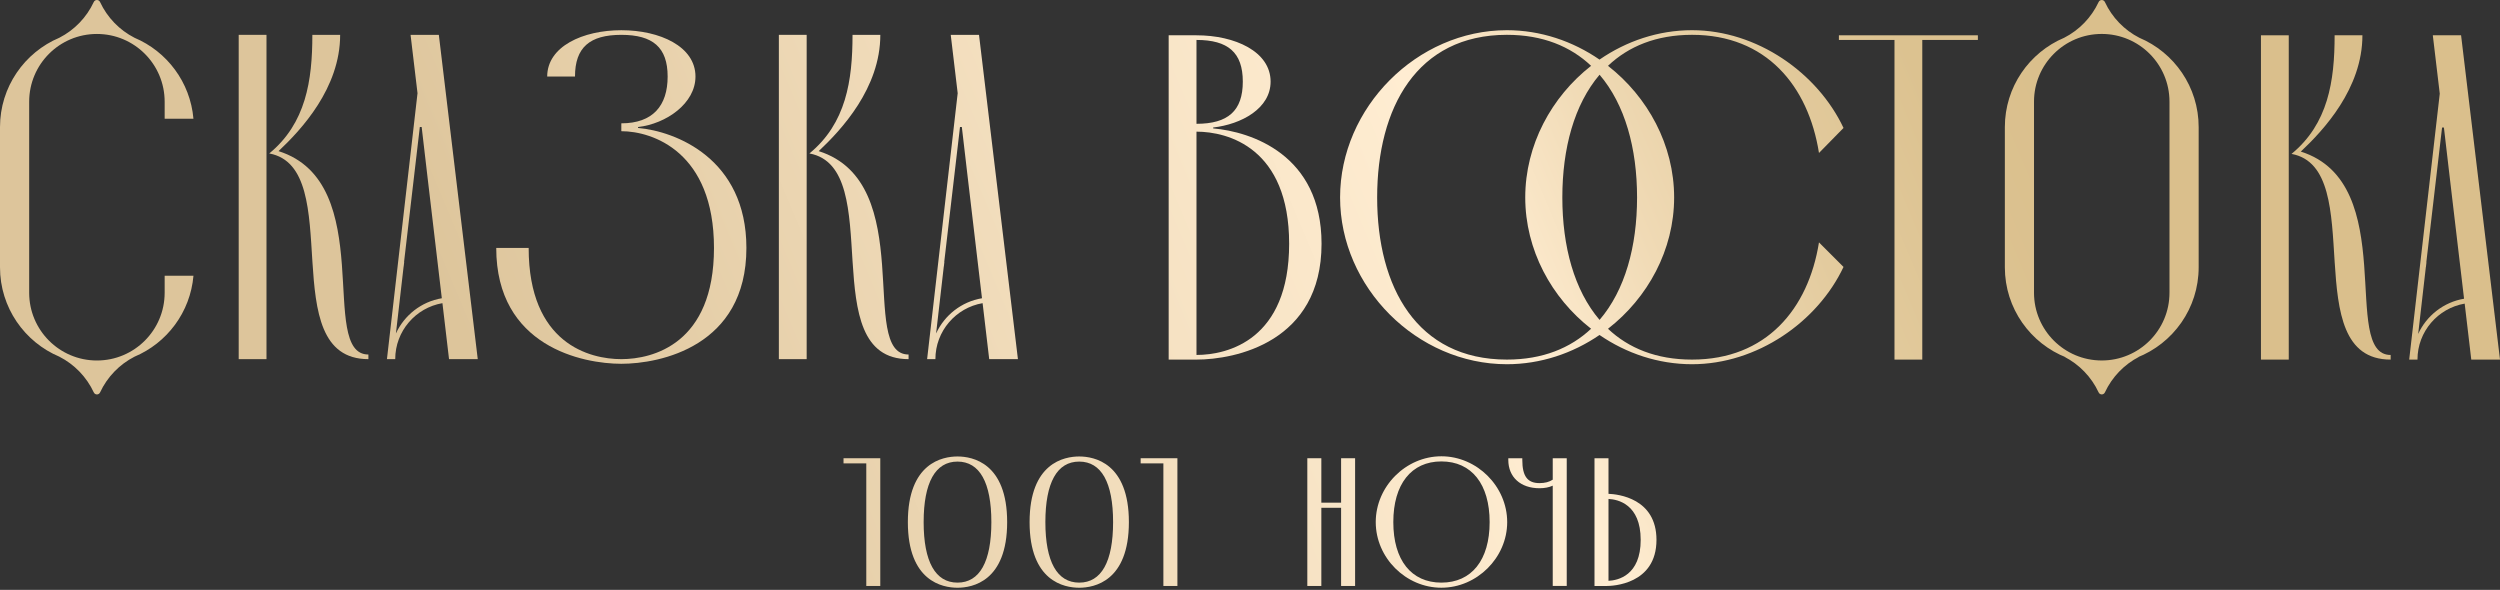 <?xml version="1.0" encoding="UTF-8"?> <svg xmlns="http://www.w3.org/2000/svg" width="890" height="210" viewBox="0 0 890 210" fill="none"><rect x="0" y="0" width="890" height="210" fill="#333333" stroke="none"/><path d="M431.884 45.72V45.391C441.948 44.235 452.334 38.628 452.334 29.062C452.334 18.34 439.635 12.565 425.941 12.565H416.046V128.016H425.941C439.628 128.016 470.47 121.912 470.47 86.78C470.47 54.95 445.234 46.87 431.877 45.713L431.884 45.72ZM425.948 14.219C437.161 14.219 442.438 18.669 442.438 29.062C442.438 39.455 437.161 44.074 425.948 44.074V14.219ZM425.948 126.369V46.87C437.161 46.87 458.935 52.644 458.935 86.78C458.935 120.917 437.161 126.362 425.948 126.362V126.369Z" fill="url(#paint0_linear_2100_105)"></path><path d="M647.555 54.459L656.294 45.552C647.058 25.922 625.452 10.75 602.36 10.75C590.327 10.75 578.946 14.651 569.431 21.216C559.887 14.651 548.484 10.75 536.444 10.75C504.445 10.75 477.072 38.291 477.072 70.29C477.072 102.289 504.453 129.663 536.444 129.663C548.477 129.663 559.88 125.791 569.431 119.255C578.946 125.791 590.327 129.663 602.36 129.663C625.452 129.663 647.058 114.651 656.294 95.029L647.555 86.29C643.764 110.04 628.753 128.016 602.367 128.016C589.654 128.016 579.766 123.947 572.447 117.045C586.609 106.044 595.992 88.961 595.992 70.29C595.992 51.62 586.609 34.486 572.447 23.434C579.766 16.495 589.654 12.396 602.367 12.396C628.76 12.396 643.764 30.541 647.555 54.452V54.459ZM536.452 128.016C504.453 128.016 490.268 102.289 490.268 70.29C490.268 38.291 504.453 12.396 536.452 12.396C549.165 12.396 559.082 16.495 566.431 23.434C552.312 34.486 542.988 51.62 542.988 70.29C542.988 88.961 552.312 106.037 566.431 117.037C559.082 123.939 549.165 128.016 536.452 128.016ZM582.796 70.29C582.796 87.739 578.514 103.314 569.446 113.883C560.422 103.321 556.191 87.746 556.191 70.29C556.191 52.834 560.422 37.215 569.446 26.603C578.522 37.215 582.796 52.834 582.796 70.29Z" fill="url(#paint1_linear_2100_105)"></path><path d="M654.648 14.219H674.438V128.016H684.334V14.219H704.125V12.565H654.648V14.219Z" fill="url(#paint2_linear_2100_105)"></path><path d="M814.797 12.565H804.901V128.016H814.797V12.565Z" fill="url(#paint3_linear_2100_105)"></path><path d="M819.085 53.962C827.166 46.372 841.021 31.529 841.021 12.565H831.125C831.125 28.894 828.82 44.066 815.784 54.789C843.494 59.905 817.27 128.016 851.077 128.016V126.369C832.933 126.369 854.707 65.182 819.078 53.962H819.085Z" fill="url(#paint4_linear_2100_105)"></path><path d="M761.601 13.443C756.236 10.699 751.904 6.219 749.349 0.737C748.896 -0.236 747.556 -0.236 747.102 0.737C744.548 6.219 740.215 10.699 734.85 13.443C722.437 18.669 713.727 30.943 713.727 45.252V95.161C713.727 109.806 722.854 122.307 735.721 127.314C735.428 127.196 735.128 127.094 734.843 126.97C740.215 129.714 744.548 134.201 747.102 139.683C747.556 140.656 748.896 140.656 749.349 139.683C751.904 134.201 756.236 129.714 761.609 126.97C761.331 127.087 761.038 127.196 760.752 127.306C773.612 122.293 782.724 109.792 782.724 95.161V45.252C782.724 30.943 774.007 18.669 761.601 13.443ZM772.338 104.215C772.338 117.535 761.543 128.331 748.222 128.331C734.901 128.331 724.106 117.535 724.106 104.215V36.198C724.106 22.878 734.901 12.082 748.222 12.082C761.543 12.082 772.338 22.878 772.338 36.198V104.215Z" fill="url(#paint5_linear_2100_105)"></path><path d="M890 128.016L876.145 12.565H866.081L868.555 33.344L857.672 128.016H858.865H860.621C860.621 118.026 867.896 109.726 877.426 108.086L879.775 128.016H890ZM860.863 118.911L863.607 95.036H863.629L863.82 93.389H863.768L869.375 45.391H870.033L872.024 62.444L877.206 106.344C869.916 107.567 863.842 112.383 860.855 118.911H860.863Z" fill="url(#paint6_linear_2100_105)"></path><path d="M99.159 53.801C107.239 46.211 121.094 31.368 121.094 12.404H111.199C111.199 28.733 108.893 43.905 95.858 54.628C123.568 59.744 97.344 127.855 131.151 127.855V126.208C113.007 126.208 134.781 65.021 99.151 53.801H99.159Z" fill="url(#paint7_linear_2100_105)"></path><path d="M94.87 12.404H84.975V127.855H94.87V12.404Z" fill="url(#paint8_linear_2100_105)"></path><path d="M227.14 45.552V45.223C237.204 44.066 247.59 36.813 247.59 27.247C247.59 16.524 234.891 10.757 221.197 10.757C207.503 10.757 194.805 16.532 194.805 27.247H204.7C204.7 16.854 209.977 12.404 221.19 12.404C232.403 12.404 237.68 16.854 237.68 27.247C237.68 37.64 232.403 43.905 221.19 43.905V46.708C232.403 46.708 254.177 54.13 254.177 88.273C254.177 122.417 232.403 127.855 221.19 127.855C209.977 127.855 188.203 122.41 188.203 88.273H176.661C176.661 123.405 207.503 129.509 221.19 129.509C234.877 129.509 265.719 123.405 265.719 88.273C265.719 56.443 240.483 46.708 227.126 45.552H227.14Z" fill="url(#paint9_linear_2100_105)"></path><path d="M287.172 12.404H277.276V127.855H287.172V12.404Z" fill="url(#paint10_linear_2100_105)"></path><path d="M291.46 53.801C299.541 46.211 313.396 31.368 313.396 12.404H303.5C303.5 28.733 301.195 43.905 288.159 54.628C315.869 59.744 289.645 127.855 323.452 127.855V126.208C305.308 126.208 327.082 65.021 291.453 53.801H291.46Z" fill="url(#paint11_linear_2100_105)"></path><path d="M68.865 42.273C67.745 29.26 59.416 18.303 47.874 13.443C47.874 13.443 47.874 13.443 47.881 13.443C42.509 10.699 38.176 6.212 35.622 0.73C35.168 -0.243 33.829 -0.243 33.375 0.73C30.821 6.212 26.488 10.699 21.116 13.443C21.116 13.443 21.13 13.443 21.137 13.436C8.724 18.662 0 30.936 0 45.259V95.168C0 109.499 8.739 121.788 21.181 126.999C21.16 126.992 21.137 126.984 21.123 126.977C26.495 129.722 30.828 134.208 33.382 139.69C33.836 140.664 35.175 140.664 35.629 139.69C38.184 134.208 42.517 129.722 47.889 126.977C47.874 126.977 47.852 126.992 47.837 126.999C59.402 122.154 67.753 111.19 68.873 98.154H58.618V104.222C58.618 117.543 47.823 128.338 34.502 128.338C21.181 128.338 10.386 117.543 10.386 104.222V36.206C10.386 22.885 21.181 12.089 34.502 12.089C47.823 12.089 58.618 22.885 58.618 36.206V42.273H68.873H68.865Z" fill="url(#paint12_linear_2100_105)"></path><path d="M338.463 12.404L340.937 33.183L330.054 127.855H331.247H333.003C333.003 117.865 340.279 109.565 349.808 107.925L352.157 127.855H362.382L348.527 12.404H338.463ZM333.245 118.75L335.99 94.868H336.012L336.202 93.221H336.151L341.757 45.223H342.416L344.407 62.276L349.588 106.176C342.299 107.398 336.224 112.214 333.238 118.743L333.245 118.75Z" fill="url(#paint13_linear_2100_105)"></path><path d="M146.162 12.404L148.636 33.183L137.752 127.855H138.945H140.702C140.702 117.865 147.977 109.565 157.507 107.925L159.856 127.855H170.081L156.226 12.404H146.162ZM140.943 118.75L143.688 94.868H143.71L143.9 93.221H143.849L149.456 45.223H150.114L152.105 62.276L157.287 106.176C149.997 107.398 143.922 112.214 140.936 118.743L140.943 118.75Z" fill="url(#paint14_linear_2100_105)"></path><path d="M300.295 164.963H308.397V208.606H313.381V163.133H300.295V164.963Z" fill="url(#paint15_linear_2100_105)"></path><path d="M340.872 162.504C335.558 162.504 323.196 164.78 323.196 185.873C323.196 206.967 335.558 209.236 340.872 209.236C346.185 209.236 358.547 206.96 358.547 185.873C358.547 164.787 346.185 162.504 340.872 162.504ZM340.872 164.326C348.762 164.326 352.926 171.777 352.926 185.873C352.926 199.97 348.762 207.414 340.872 207.414C332.982 207.414 328.817 199.963 328.817 185.873C328.817 171.784 332.982 164.326 340.872 164.326Z" fill="url(#paint16_linear_2100_105)"></path><path d="M384.208 162.504C378.894 162.504 366.532 164.78 366.532 185.873C366.532 206.967 378.894 209.236 384.208 209.236C389.522 209.236 401.884 206.96 401.884 185.873C401.884 164.787 389.522 162.504 384.208 162.504ZM384.208 164.326C392.091 164.326 396.262 171.777 396.262 185.873C396.262 199.97 392.098 207.414 384.208 207.414C376.318 207.414 372.153 199.963 372.153 185.873C372.153 171.784 376.318 164.326 384.208 164.326Z" fill="url(#paint17_linear_2100_105)"></path><path d="M406.07 164.963H414.165V208.606H419.156V163.133H406.07V164.963Z" fill="url(#paint18_linear_2100_105)"></path><path d="M477.431 178.95H470.397V163.133H465.406V208.606H470.397V180.772H477.431V208.606H482.415V163.133H477.431V178.95Z" fill="url(#paint19_linear_2100_105)"></path><path d="M513.133 162.438C500.464 162.438 489.764 173.168 489.764 185.866C489.764 198.565 500.464 209.229 513.133 209.229C525.803 209.229 536.562 198.528 536.562 185.866C536.562 173.204 525.832 162.438 513.133 162.438ZM513.133 164.268C523.892 164.268 530.311 172.348 530.311 185.873C530.311 199.399 523.885 207.413 513.133 207.413C502.382 207.413 496.021 199.363 496.021 185.873C496.021 172.384 502.418 164.268 513.133 164.268Z" fill="url(#paint20_linear_2100_105)"></path><path d="M552.774 170.76C551.529 171.587 549.985 171.989 548.053 171.989C543.771 171.989 541.941 169.523 541.941 163.726V163.133H536.957V163.726C536.957 169.852 541.312 173.812 548.053 173.812C549.883 173.812 551.464 173.504 552.774 172.897V208.599H557.758V163.133H552.774V170.76Z" fill="url(#paint21_linear_2100_105)"></path><path d="M572.623 175.802V163.14H567.639V208.607H572.03C573.838 208.607 589.706 208.145 589.706 192.197C589.706 177.391 576.034 175.934 572.63 175.802H572.623ZM584.085 192.197C584.085 204.896 575.968 206.608 572.623 206.769V177.625C575.96 177.786 584.085 179.499 584.085 192.197Z" fill="url(#paint22_linear_2100_105)"></path><defs><linearGradient id="paint0_linear_2100_105" x1="186.475" y1="171.469" x2="700.985" y2="-45.336" gradientUnits="userSpaceOnUse"><stop stop-color="#DDC59B"></stop><stop offset="0.03" stop-color="#DFC79E"></stop><stop offset="0.42" stop-color="#F6E2C3"></stop><stop offset="0.62" stop-color="#FFEDD2"></stop><stop offset="0.72" stop-color="#F0DAB5"></stop><stop offset="0.82" stop-color="#E3CB9E"></stop><stop offset="0.92" stop-color="#DCC290"></stop><stop offset="1" stop-color="#DABF8C"></stop></linearGradient><linearGradient id="paint1_linear_2100_105" x1="207.971" y1="222.483" x2="722.481" y2="5.678" gradientUnits="userSpaceOnUse"><stop stop-color="#DDC59B"></stop><stop offset="0.03" stop-color="#DFC79E"></stop><stop offset="0.42" stop-color="#F6E2C3"></stop><stop offset="0.62" stop-color="#FFEDD2"></stop><stop offset="0.72" stop-color="#F0DAB5"></stop><stop offset="0.82" stop-color="#E3CB9E"></stop><stop offset="0.92" stop-color="#DCC290"></stop><stop offset="1" stop-color="#DABF8C"></stop></linearGradient><linearGradient id="paint2_linear_2100_105" x1="223.108" y1="258.391" x2="737.609" y2="41.585" gradientUnits="userSpaceOnUse"><stop stop-color="#DDC59B"></stop><stop offset="0.03" stop-color="#DFC79E"></stop><stop offset="0.42" stop-color="#F6E2C3"></stop><stop offset="0.62" stop-color="#FFEDD2"></stop><stop offset="0.72" stop-color="#F0DAB5"></stop><stop offset="0.82" stop-color="#E3CB9E"></stop><stop offset="0.92" stop-color="#DCC290"></stop><stop offset="1" stop-color="#DABF8C"></stop></linearGradient><linearGradient id="paint3_linear_2100_105" x1="244.266" y1="308.614" x2="758.776" y2="91.815" gradientUnits="userSpaceOnUse"><stop stop-color="#DDC59B"></stop><stop offset="0.03" stop-color="#DFC79E"></stop><stop offset="0.42" stop-color="#F6E2C3"></stop><stop offset="0.62" stop-color="#FFEDD2"></stop><stop offset="0.72" stop-color="#F0DAB5"></stop><stop offset="0.82" stop-color="#E3CB9E"></stop><stop offset="0.92" stop-color="#DCC290"></stop><stop offset="1" stop-color="#DABF8C"></stop></linearGradient><linearGradient id="paint4_linear_2100_105" x1="248.981" y1="319.805" x2="763.49" y2="103" gradientUnits="userSpaceOnUse"><stop stop-color="#DDC59B"></stop><stop offset="0.03" stop-color="#DFC79E"></stop><stop offset="0.42" stop-color="#F6E2C3"></stop><stop offset="0.62" stop-color="#FFEDD2"></stop><stop offset="0.72" stop-color="#F0DAB5"></stop><stop offset="0.82" stop-color="#E3CB9E"></stop><stop offset="0.92" stop-color="#DCC290"></stop><stop offset="1" stop-color="#DABF8C"></stop></linearGradient><linearGradient id="paint5_linear_2100_105" x1="234.949" y1="286.496" x2="749.452" y2="69.69" gradientUnits="userSpaceOnUse"><stop stop-color="#DDC59B"></stop><stop offset="0.03" stop-color="#DFC79E"></stop><stop offset="0.42" stop-color="#F6E2C3"></stop><stop offset="0.62" stop-color="#FFEDD2"></stop><stop offset="0.72" stop-color="#F0DAB5"></stop><stop offset="0.82" stop-color="#E3CB9E"></stop><stop offset="0.92" stop-color="#DCC290"></stop><stop offset="1" stop-color="#DABF8C"></stop></linearGradient><linearGradient id="paint6_linear_2100_105" x1="254.55" y1="333.023" x2="769.059" y2="116.217" gradientUnits="userSpaceOnUse"><stop stop-color="#DDC59B"></stop><stop offset="0.03" stop-color="#DFC79E"></stop><stop offset="0.42" stop-color="#F6E2C3"></stop><stop offset="0.62" stop-color="#FFEDD2"></stop><stop offset="0.72" stop-color="#F0DAB5"></stop><stop offset="0.82" stop-color="#E3CB9E"></stop><stop offset="0.92" stop-color="#DCC290"></stop><stop offset="1" stop-color="#DABF8C"></stop></linearGradient><linearGradient id="paint7_linear_2100_105" x1="140.365" y1="62.042" x2="654.875" y2="-154.764" gradientUnits="userSpaceOnUse"><stop stop-color="#DDC59B"></stop><stop offset="0.03" stop-color="#DFC79E"></stop><stop offset="0.42" stop-color="#F6E2C3"></stop><stop offset="0.62" stop-color="#FFEDD2"></stop><stop offset="0.72" stop-color="#F0DAB5"></stop><stop offset="0.82" stop-color="#E3CB9E"></stop><stop offset="0.92" stop-color="#DCC290"></stop><stop offset="1" stop-color="#DABF8C"></stop></linearGradient><linearGradient id="paint8_linear_2100_105" x1="135.652" y1="50.858" x2="650.161" y2="-165.947" gradientUnits="userSpaceOnUse"><stop stop-color="#DDC59B"></stop><stop offset="0.03" stop-color="#DFC79E"></stop><stop offset="0.42" stop-color="#F6E2C3"></stop><stop offset="0.62" stop-color="#FFEDD2"></stop><stop offset="0.72" stop-color="#F0DAB5"></stop><stop offset="0.82" stop-color="#E3CB9E"></stop><stop offset="0.92" stop-color="#DCC290"></stop><stop offset="1" stop-color="#DABF8C"></stop></linearGradient><linearGradient id="paint9_linear_2100_105" x1="155.633" y1="98.264" x2="670.135" y2="-118.542" gradientUnits="userSpaceOnUse"><stop stop-color="#DDC59B"></stop><stop offset="0.03" stop-color="#DFC79E"></stop><stop offset="0.42" stop-color="#F6E2C3"></stop><stop offset="0.62" stop-color="#FFEDD2"></stop><stop offset="0.72" stop-color="#F0DAB5"></stop><stop offset="0.82" stop-color="#E3CB9E"></stop><stop offset="0.92" stop-color="#DCC290"></stop><stop offset="1" stop-color="#DABF8C"></stop></linearGradient><linearGradient id="paint10_linear_2100_105" x1="164.65" y1="119.672" x2="679.159" y2="-97.133" gradientUnits="userSpaceOnUse"><stop stop-color="#DDC59B"></stop><stop offset="0.03" stop-color="#DFC79E"></stop><stop offset="0.42" stop-color="#F6E2C3"></stop><stop offset="0.62" stop-color="#FFEDD2"></stop><stop offset="0.72" stop-color="#F0DAB5"></stop><stop offset="0.82" stop-color="#E3CB9E"></stop><stop offset="0.92" stop-color="#DCC290"></stop><stop offset="1" stop-color="#DABF8C"></stop></linearGradient><linearGradient id="paint11_linear_2100_105" x1="169.363" y1="130.856" x2="683.873" y2="-85.95" gradientUnits="userSpaceOnUse"><stop stop-color="#DDC59B"></stop><stop offset="0.03" stop-color="#DFC79E"></stop><stop offset="0.42" stop-color="#F6E2C3"></stop><stop offset="0.62" stop-color="#FFEDD2"></stop><stop offset="0.72" stop-color="#F0DAB5"></stop><stop offset="0.82" stop-color="#E3CB9E"></stop><stop offset="0.92" stop-color="#DCC290"></stop><stop offset="1" stop-color="#DABF8C"></stop></linearGradient><linearGradient id="paint12_linear_2100_105" x1="127.33" y1="31.097" x2="641.832" y2="-185.709" gradientUnits="userSpaceOnUse"><stop stop-color="#DDC59B"></stop><stop offset="0.03" stop-color="#DFC79E"></stop><stop offset="0.42" stop-color="#F6E2C3"></stop><stop offset="0.62" stop-color="#FFEDD2"></stop><stop offset="0.72" stop-color="#F0DAB5"></stop><stop offset="0.82" stop-color="#E3CB9E"></stop><stop offset="0.92" stop-color="#DCC290"></stop><stop offset="1" stop-color="#DABF8C"></stop></linearGradient><linearGradient id="paint13_linear_2100_105" x1="174.933" y1="144.074" x2="689.442" y2="-72.731" gradientUnits="userSpaceOnUse"><stop stop-color="#DDC59B"></stop><stop offset="0.03" stop-color="#DFC79E"></stop><stop offset="0.42" stop-color="#F6E2C3"></stop><stop offset="0.62" stop-color="#FFEDD2"></stop><stop offset="0.72" stop-color="#F0DAB5"></stop><stop offset="0.82" stop-color="#E3CB9E"></stop><stop offset="0.92" stop-color="#DCC290"></stop><stop offset="1" stop-color="#DABF8C"></stop></linearGradient><linearGradient id="paint14_linear_2100_105" x1="145.935" y1="75.26" x2="660.444" y2="-141.545" gradientUnits="userSpaceOnUse"><stop stop-color="#DDC59B"></stop><stop offset="0.03" stop-color="#DFC79E"></stop><stop offset="0.42" stop-color="#F6E2C3"></stop><stop offset="0.62" stop-color="#FFEDD2"></stop><stop offset="0.72" stop-color="#F0DAB5"></stop><stop offset="0.82" stop-color="#E3CB9E"></stop><stop offset="0.92" stop-color="#DCC290"></stop><stop offset="1" stop-color="#DABF8C"></stop></linearGradient><linearGradient id="paint15_linear_2100_105" x1="209.78" y1="226.772" x2="724.289" y2="9.967" gradientUnits="userSpaceOnUse"><stop stop-color="#DDC59B"></stop><stop offset="0.03" stop-color="#DFC79E"></stop><stop offset="0.42" stop-color="#F6E2C3"></stop><stop offset="0.62" stop-color="#FFEDD2"></stop><stop offset="0.72" stop-color="#F0DAB5"></stop><stop offset="0.82" stop-color="#E3CB9E"></stop><stop offset="0.92" stop-color="#DCC290"></stop><stop offset="1" stop-color="#DABF8C"></stop></linearGradient><linearGradient id="paint16_linear_2100_105" x1="214.91" y1="238.951" x2="729.42" y2="22.145" gradientUnits="userSpaceOnUse"><stop stop-color="#DDC59B"></stop><stop offset="0.03" stop-color="#DFC79E"></stop><stop offset="0.42" stop-color="#F6E2C3"></stop><stop offset="0.62" stop-color="#FFEDD2"></stop><stop offset="0.72" stop-color="#F0DAB5"></stop><stop offset="0.82" stop-color="#E3CB9E"></stop><stop offset="0.92" stop-color="#DCC290"></stop><stop offset="1" stop-color="#DABF8C"></stop></linearGradient><linearGradient id="paint17_linear_2100_105" x1="221.446" y1="254.453" x2="735.956" y2="37.655" gradientUnits="userSpaceOnUse"><stop stop-color="#DDC59B"></stop><stop offset="0.03" stop-color="#DFC79E"></stop><stop offset="0.42" stop-color="#F6E2C3"></stop><stop offset="0.62" stop-color="#FFEDD2"></stop><stop offset="0.72" stop-color="#F0DAB5"></stop><stop offset="0.82" stop-color="#E3CB9E"></stop><stop offset="0.92" stop-color="#DCC290"></stop><stop offset="1" stop-color="#DABF8C"></stop></linearGradient><linearGradient id="paint18_linear_2100_105" x1="225.728" y1="264.619" x2="740.237" y2="47.814" gradientUnits="userSpaceOnUse"><stop stop-color="#DDC59B"></stop><stop offset="0.03" stop-color="#DFC79E"></stop><stop offset="0.42" stop-color="#F6E2C3"></stop><stop offset="0.62" stop-color="#FFEDD2"></stop><stop offset="0.72" stop-color="#F0DAB5"></stop><stop offset="0.82" stop-color="#E3CB9E"></stop><stop offset="0.92" stop-color="#DCC290"></stop><stop offset="1" stop-color="#DABF8C"></stop></linearGradient><linearGradient id="paint19_linear_2100_105" x1="234.972" y1="286.555" x2="749.481" y2="69.749" gradientUnits="userSpaceOnUse"><stop stop-color="#DDC59B"></stop><stop offset="0.03" stop-color="#DFC79E"></stop><stop offset="0.42" stop-color="#F6E2C3"></stop><stop offset="0.62" stop-color="#FFEDD2"></stop><stop offset="0.72" stop-color="#F0DAB5"></stop><stop offset="0.82" stop-color="#E3CB9E"></stop><stop offset="0.92" stop-color="#DCC290"></stop><stop offset="1" stop-color="#DABF8C"></stop></linearGradient><linearGradient id="paint20_linear_2100_105" x1="240.878" y1="300.571" x2="755.388" y2="83.765" gradientUnits="userSpaceOnUse"><stop stop-color="#DDC59B"></stop><stop offset="0.03" stop-color="#DFC79E"></stop><stop offset="0.42" stop-color="#F6E2C3"></stop><stop offset="0.62" stop-color="#FFEDD2"></stop><stop offset="0.72" stop-color="#F0DAB5"></stop><stop offset="0.82" stop-color="#E3CB9E"></stop><stop offset="0.92" stop-color="#DCC290"></stop><stop offset="1" stop-color="#DABF8C"></stop></linearGradient><linearGradient id="paint21_linear_2100_105" x1="246.046" y1="312.837" x2="760.555" y2="96.032" gradientUnits="userSpaceOnUse"><stop stop-color="#DDC59B"></stop><stop offset="0.03" stop-color="#DFC79E"></stop><stop offset="0.42" stop-color="#F6E2C3"></stop><stop offset="0.62" stop-color="#FFEDD2"></stop><stop offset="0.72" stop-color="#F0DAB5"></stop><stop offset="0.82" stop-color="#E3CB9E"></stop><stop offset="0.92" stop-color="#DCC290"></stop><stop offset="1" stop-color="#DABF8C"></stop></linearGradient><linearGradient id="paint22_linear_2100_105" x1="249.763" y1="321.657" x2="764.273" y2="104.851" gradientUnits="userSpaceOnUse"><stop stop-color="#DDC59B"></stop><stop offset="0.03" stop-color="#DFC79E"></stop><stop offset="0.42" stop-color="#F6E2C3"></stop><stop offset="0.62" stop-color="#FFEDD2"></stop><stop offset="0.72" stop-color="#F0DAB5"></stop><stop offset="0.82" stop-color="#E3CB9E"></stop><stop offset="0.92" stop-color="#DCC290"></stop><stop offset="1" stop-color="#DABF8C"></stop></linearGradient></defs></svg> 